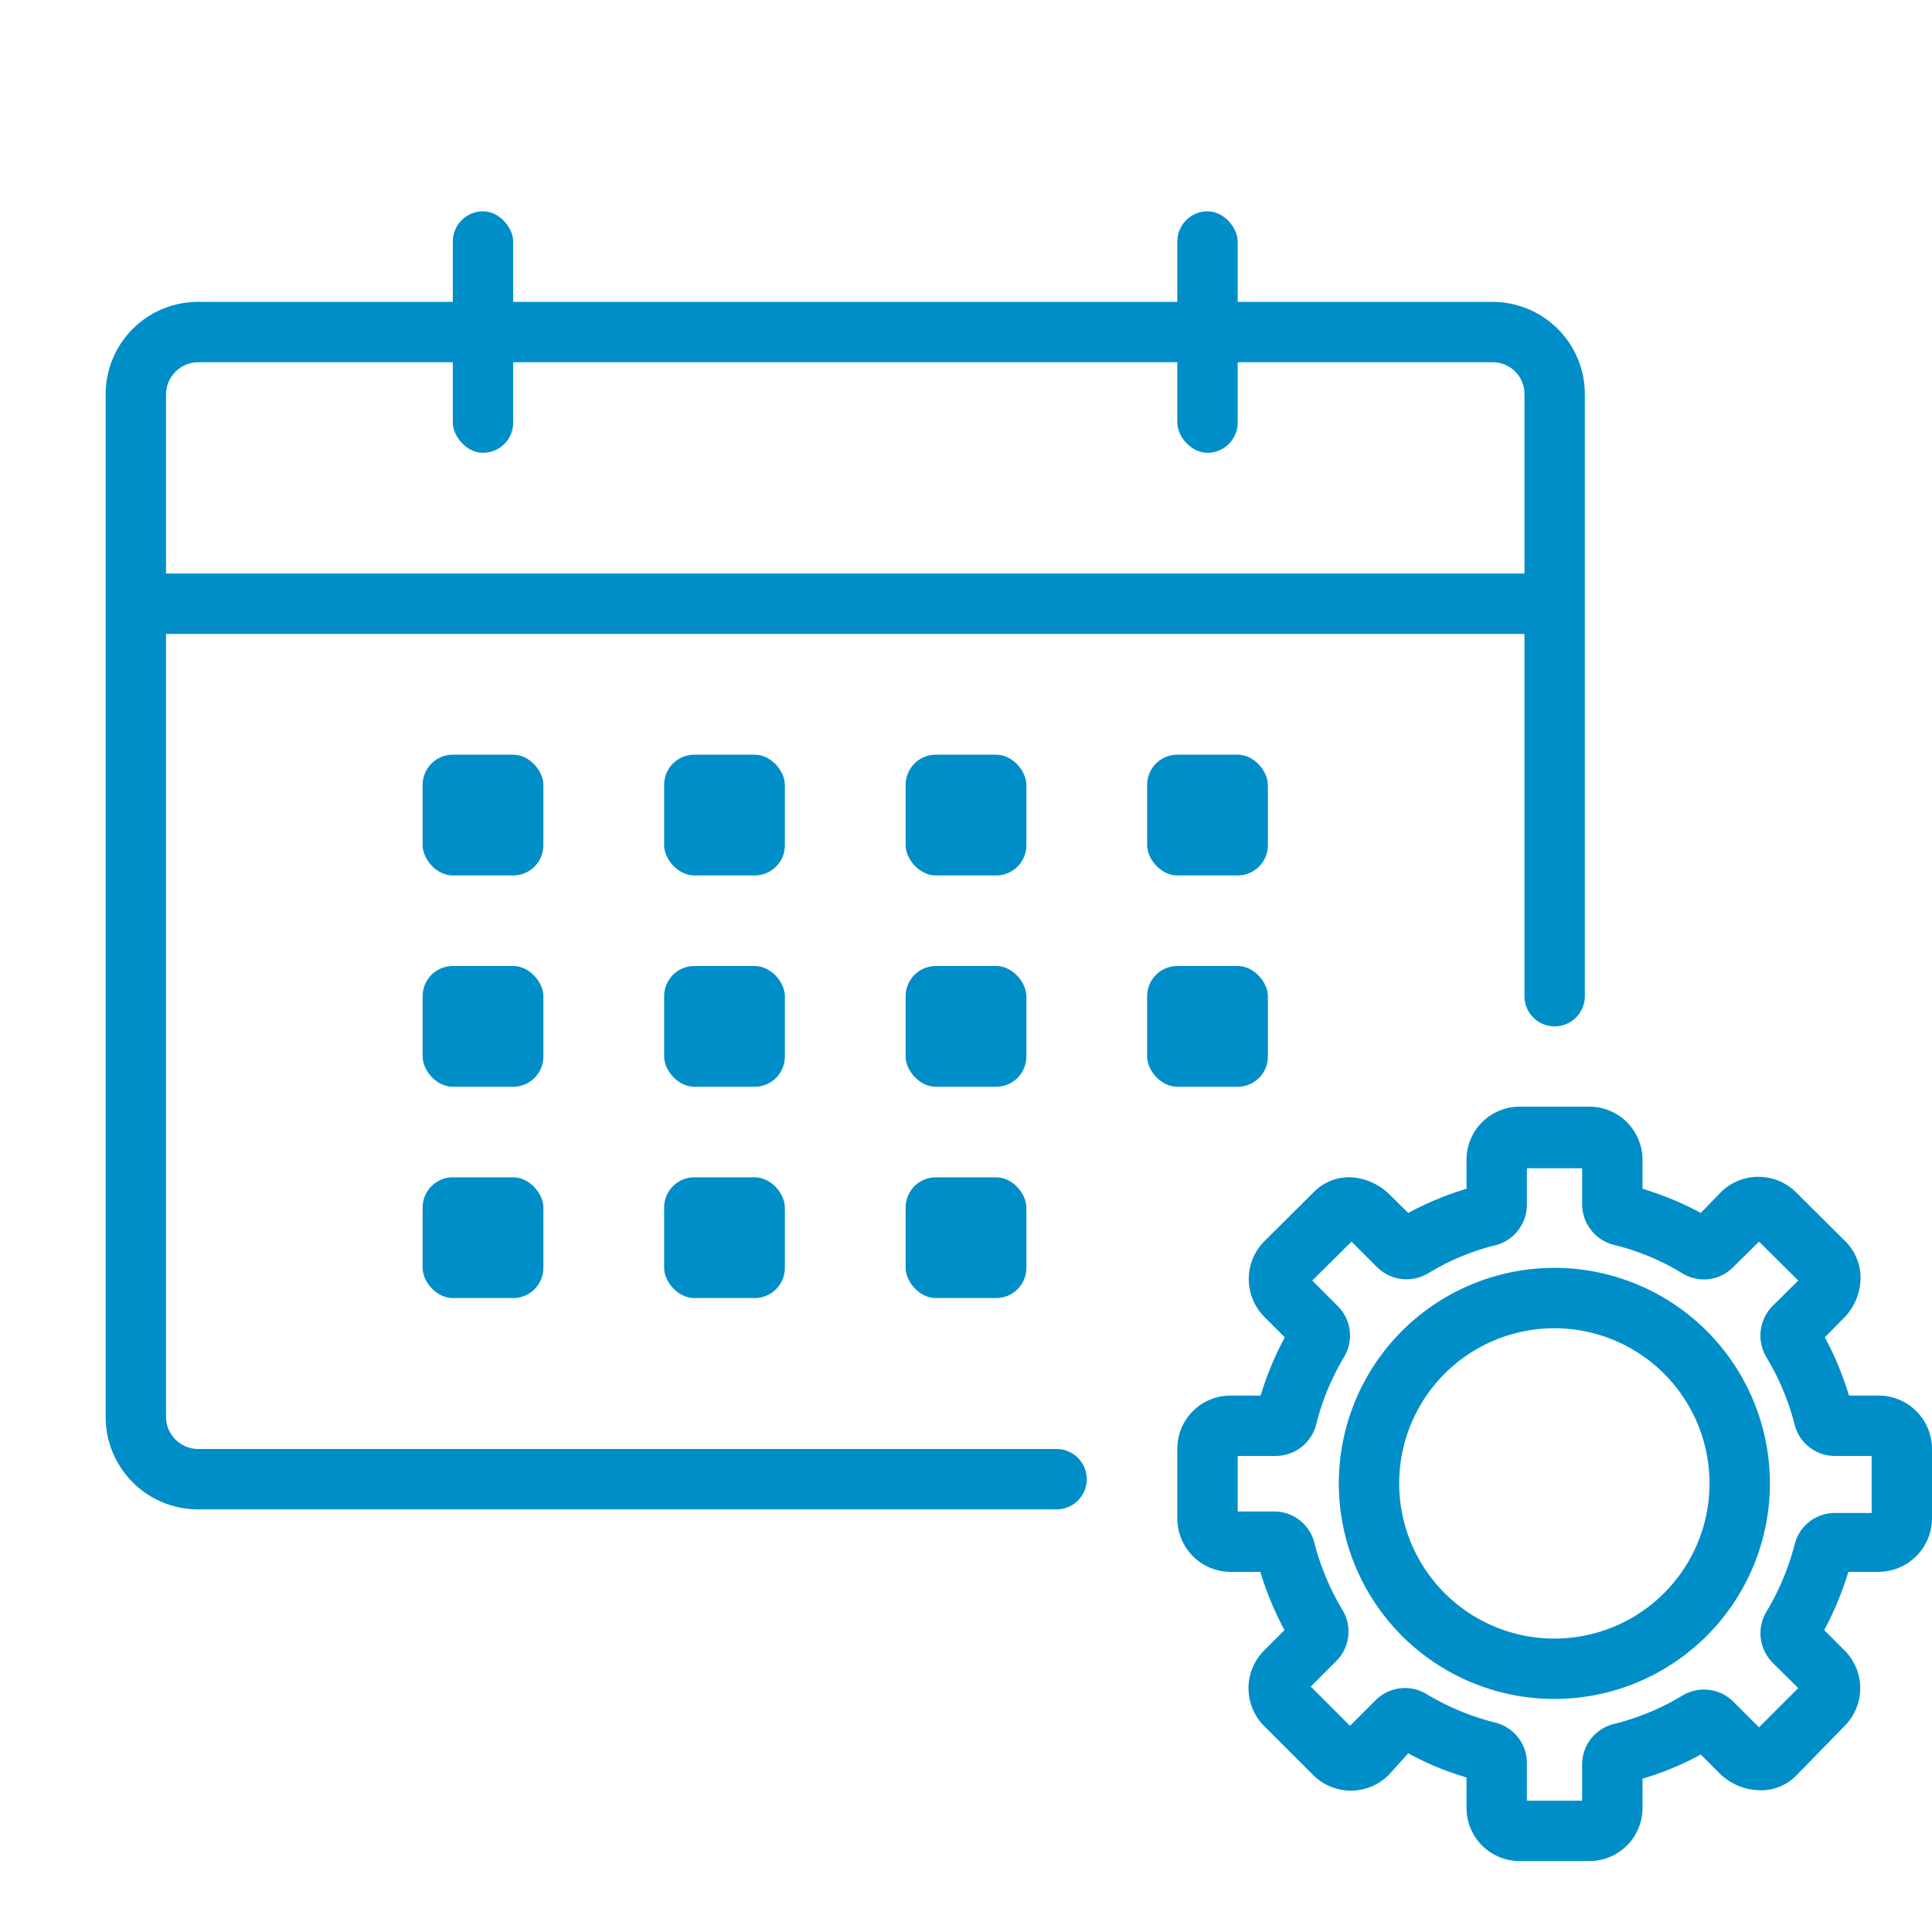 <svg id="レイヤー_1" data-name="レイヤー 1" xmlns="http://www.w3.org/2000/svg" width="64" height="64" viewBox="0 0 64 64">
  <rect width="64" height="64" fill="none"/>
  <g>
    <path d="M52.65,61.65H50.34a1.76,1.76,0,0,1-1.76-1.77v-1a9.58,9.58,0,0,1-1.93-.8L46,58.8a1.77,1.77,0,0,1-2.5,0l-1.63-1.63a1.77,1.77,0,0,1,0-2.49l.68-.68a10.48,10.48,0,0,1-.8-1.93h-1A1.77,1.77,0,0,1,39,50.3V48a1.76,1.76,0,0,1,1.76-1.77h1a10.48,10.48,0,0,1,.8-1.93l-.68-.68a1.78,1.78,0,0,1,0-2.5l1.63-1.62A1.64,1.64,0,0,1,44.79,39a2,2,0,0,1,1.27.6l.59.58a10.2,10.2,0,0,1,1.93-.8v-.95a1.76,1.76,0,0,1,1.76-1.77h2.31a1.76,1.76,0,0,1,1.76,1.77v.95a10.2,10.2,0,0,1,1.93.8L57,39.5a1.77,1.77,0,0,1,2.5,0l1.63,1.62a1.72,1.72,0,0,1,.5,1.32,1.92,1.92,0,0,1-.6,1.27l-.58.59a10.48,10.48,0,0,1,.8,1.93h1A1.77,1.77,0,0,1,64,48v2.3a1.78,1.78,0,0,1-1.77,1.77h-1a10.77,10.77,0,0,1-.8,1.93l.68.68a1.77,1.77,0,0,1,0,2.49L59.52,58.8a1.63,1.63,0,0,1-1.32.5,1.93,1.93,0,0,1-1.27-.59l-.59-.59a9.58,9.58,0,0,1-1.93.8v1A1.76,1.76,0,0,1,52.65,61.65Zm-2.07-2h1.83v-1.2a1.38,1.38,0,0,1,1.05-1.34,8.19,8.19,0,0,0,2.27-.94,1.38,1.38,0,0,1,1.69.2l.85.85,1.3-1.3-.85-.84a1.39,1.39,0,0,1-.2-1.7,8.31,8.31,0,0,0,.94-2.26,1.37,1.37,0,0,1,1.34-1H62V48.23H60.8a1.37,1.37,0,0,1-1.34-1,8.31,8.31,0,0,0-.94-2.26,1.4,1.4,0,0,1,.19-1.7l.86-.85-1.3-1.29-.85.84a1.36,1.36,0,0,1-1.69.21,8,8,0,0,0-2.26-.94,1.39,1.39,0,0,1-1.06-1.34v-1.2H50.58v1.2a1.39,1.39,0,0,1-1,1.34,7.9,7.9,0,0,0-2.27.94,1.39,1.39,0,0,1-1.69-.2l-.85-.85-1.3,1.29.85.85a1.38,1.38,0,0,1,.2,1.69,8.17,8.17,0,0,0-.93,2.27,1.39,1.39,0,0,1-1.35,1H41v1.84h1.19a1.37,1.37,0,0,1,1.34,1,8.31,8.31,0,0,0,.94,2.26,1.38,1.38,0,0,1-.2,1.69l-.85.85,1.3,1.3.85-.85a1.38,1.38,0,0,1,1.69-.2,8.26,8.26,0,0,0,2.26.94,1.38,1.38,0,0,1,1.06,1.34Z" fill="#008ec9"/>
    <path d="M51.5,56.28a7.14,7.14,0,1,1,7.13-7.13A7.14,7.14,0,0,1,51.5,56.28ZM51.5,44a5.14,5.14,0,1,0,5.13,5.14A5.14,5.14,0,0,0,51.5,44Z" fill="#008ec9"/>
    <path d="M35,50H6.56A3.06,3.06,0,0,1,3.5,46.94V13.06A3.06,3.06,0,0,1,6.56,10H49.44a3.06,3.06,0,0,1,3.06,3.06V33a1,1,0,0,1-1,1h0a1,1,0,0,1-1-1V13.06A1.05,1.05,0,0,0,49.44,12H6.56A1.07,1.07,0,0,0,5.5,13.06V46.94A1.07,1.07,0,0,0,6.56,48H35a1,1,0,0,1,1,1h0A1,1,0,0,1,35,50Z" fill="#008ec9"/>
    <rect x="4" y="19" width="48" height="2" fill="#008ec9"/>
    <rect x="14" y="25" width="4" height="4" rx="1" fill="#008ec9"/>
    <rect x="22" y="25" width="4" height="4" rx="1" fill="#008ec9"/>
    <rect x="30" y="25" width="4" height="4" rx="1" fill="#008ec9"/>
    <rect x="38" y="25" width="4" height="4" rx="1" fill="#008ec9"/>
    <rect x="14" y="32" width="4" height="4" rx="1" fill="#008ec9"/>
    <rect x="22" y="32" width="4" height="4" rx="1" fill="#008ec9"/>
    <rect x="30" y="32" width="4" height="4" rx="1" fill="#008ec9"/>
    <rect x="38" y="32" width="4" height="4" rx="1" fill="#008ec9"/>
    <rect x="14" y="39" width="4" height="4" rx="1" fill="#008ec9"/>
    <rect x="22" y="39" width="4" height="4" rx="1" fill="#008ec9"/>
    <rect x="30" y="39" width="4" height="4" rx="1" fill="#008ec9"/>
    <rect x="15" y="7" width="2" height="8" rx="1" fill="#008ec9"/>
    <rect x="39" y="7" width="2" height="8" rx="1" fill="#008ec9"/>
  </g>
</svg>
